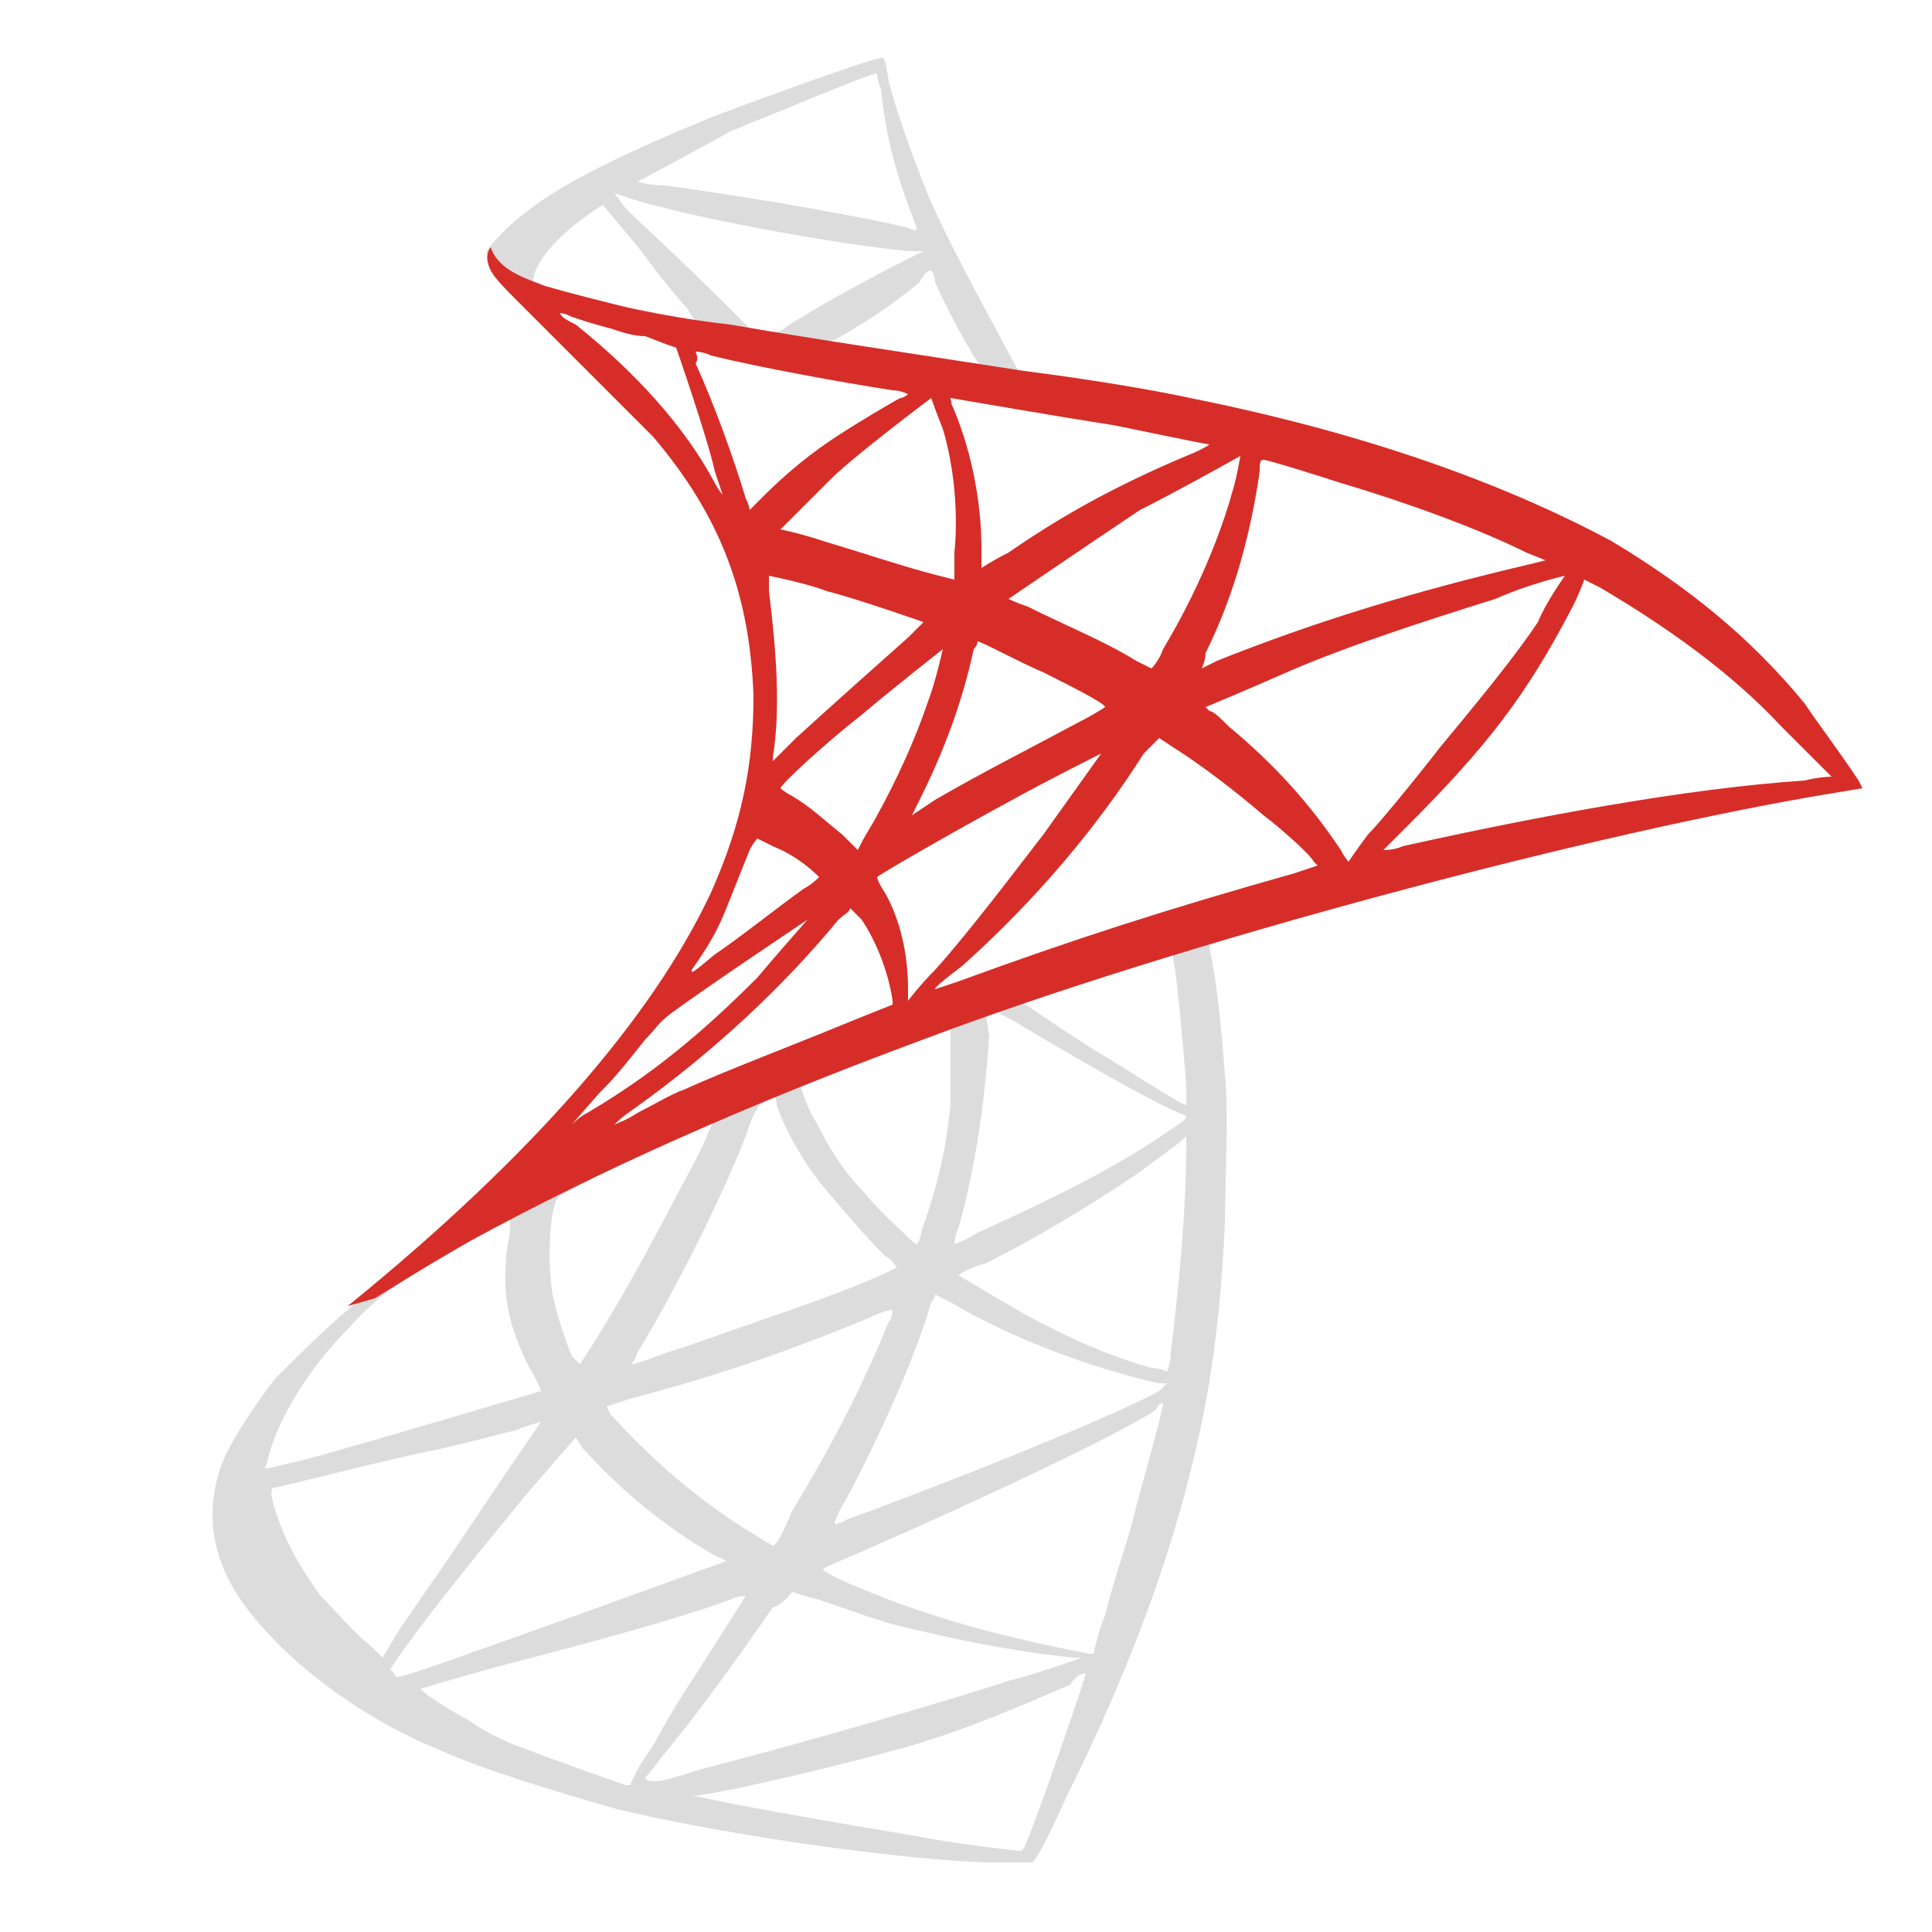 <?xml version="1.0" encoding="utf-8"?>
<!-- Generator: Adobe Illustrator 26.5.0, SVG Export Plug-In . SVG Version: 6.00 Build 0)  -->
<svg version="1.1" id="Capa_1" xmlns="http://www.w3.org/2000/svg" xmlns:xlink="http://www.w3.org/1999/xlink" x="0px" y="0px"
	 viewBox="0 0 50 50" style="enable-background:new 0 0 50 50;" xml:space="preserve">
<style type="text/css">
	.st0{opacity:0.5;fill:#BABABA;enable-background:new    ;}
	.st1{fill:#D72D28;}
</style>
<path class="st0" d="M32.5,23.3l-9.4,3.1L15,30l-2.3,0.6c-0.6,0.6-1.2,1.1-1.8,1.7c-0.7,0.6-1.4,1.2-1.9,1.6
	c-0.6,0.5-1.4,1.3-1.9,1.8c-0.6,0.8-1.2,1.7-1.4,2.3c-0.4,1.2-0.2,2.4,0.6,3.5c1,1.4,2.9,2.9,5.1,3.8c1.1,0.5,3.1,1.1,4.5,1.5
	c2.4,0.6,7,1.3,9.6,1.4c0.5,0,1.2,0,1.2,0c0.1,0,0.5-0.8,0.9-1.7c1.6-3.2,2.7-6.2,3.3-8.8c0.4-1.6,0.7-3.6,0.8-6.1
	c0-0.7,0.1-3,0-3.8c-0.1-1.3-0.2-2.3-0.4-3.3c0-0.1,0-0.3,0-0.3c0,0,0.1,0,1.3-0.4L32.5,23.3L32.5,23.3L32.5,23.3L32.5,23.3z
	 M30.3,24.6c0.1,0,0.3,2.2,0.4,3.5c0,0.3,0,0.5,0,0.5c-0.1,0-1.2-0.7-2-1.2c-0.7-0.4-2-1.3-2.3-1.5c-0.1,0-0.1-0.1,0.5-0.3
	C27.9,25.3,30.2,24.6,30.3,24.6z M25.6,26.1c0.1,0,0.2,0.1,0.6,0.3c1.5,0.9,3.4,2,4.3,2.4c0.3,0.1,0.3,0.1-0.3,0.5
	c-1.3,0.9-2.9,1.7-4.9,2.6c-0.3,0.2-0.6,0.3-0.6,0.3c0,0,0-0.2,0.1-0.4c0.5-1.8,0.7-3.5,0.8-5C25.5,26.2,25.5,26.2,25.6,26.1
	C25.5,26.1,25.6,26.1,25.6,26.1z M24.6,26.5c0,0,0,1.6,0,2.1c-0.1,1-0.3,2-0.7,3.1c-0.1,0.3-0.1,0.5-0.2,0.5c0,0-1-0.9-1.3-1.3
	c-0.6-0.6-1-1.3-1.3-1.9c-0.2-0.3-0.4-0.9-0.4-1C20.8,27.9,24.6,26.5,24.6,26.5z M20,28.3C20,28.3,20,28.3,20,28.3
	c0,0,0.1,0.1,0.1,0.3c0.2,0.6,0.7,1.5,1.2,2.1c0.5,0.6,1.1,1.3,1.6,1.8c0.2,0.1,0.3,0.3,0.3,0.3c0,0,0.1,0-1.1,0.5
	c-1.3,0.5-2.8,1-4.5,1.6c-0.4,0.1-0.8,0.3-1.2,0.4c-0.1,0,0,0,0.1-0.3c0.8-1.3,2.1-3.8,2.8-5.6c0.1-0.3,0.2-0.6,0.3-0.7
	c0-0.1,0.1-0.1,0.2-0.2C19.9,28.3,19.9,28.3,20,28.3z M18.5,28.9c0,0-0.3,0.8-0.7,1.5c-0.7,1.3-1.4,2.7-2.4,4.3
	c-0.2,0.3-0.3,0.5-0.4,0.6c0,0,0,0-0.2-0.2c-0.2-0.5-0.4-1.1-0.5-1.6c-0.1-0.6-0.1-1.5,0-2.1c0.1-0.4,0.1-0.4,0.3-0.5
	C15.6,30.3,18.5,28.9,18.5,28.9z M30.7,29.4v0.3c0,1.6-0.2,3.7-0.4,5.3c0,0.3-0.1,0.5-0.1,0.5c0,0-0.2-0.1-0.4-0.1
	c-1.1-0.3-2.2-0.8-3.3-1.4c-0.7-0.4-1.7-1-1.7-1c0,0,0.3-0.2,0.7-0.3c1.4-0.7,2.7-1.5,3.9-2.3c0.4-0.3,1.1-0.8,1.2-0.9L30.7,29.4z
	 M13.2,31.5c0,0,0,0.1,0,0.3c0,0.2-0.1,0.5-0.1,0.8c-0.1,1,0.1,1.8,0.6,2.8C13.9,35.7,14,36,14,36c0,0-4.7,1.4-6.2,1.8
	C7.3,37.9,7,38,6.9,38c0,0-0.1,0,0-0.1c0.2-1,1-2.4,2.1-3.5c0.7-0.8,1.3-1.2,2.3-1.8C12,32.2,13.1,31.5,13.2,31.5
	C13.2,31.5,13.2,31.5,13.2,31.5z M24.2,33.5c0,0,0.2,0.1,0.4,0.2c1.5,0.9,3.6,1.7,5.4,2.1l0.2,0L30,36c-0.9,0.5-4,1.8-7.2,3
	c-0.5,0.2-0.9,0.3-1,0.4c-0.1,0-0.2,0.1-0.2,0c0,0,0.1-0.3,0.3-0.6c0.9-1.7,1.8-3.7,2.2-5.1C24.2,33.6,24.2,33.5,24.2,33.5z
	 M23.1,33.9c0,0,0,0.2-0.1,0.3c-0.6,1.5-1.4,3.1-2.5,4.9C20.3,39.6,20.1,40,20,40c0,0-0.2-0.1-0.5-0.3c-1.5-0.9-2.8-2.1-3.7-3.1
	l-0.1-0.2l0.6-0.2c2.3-0.6,4.3-1.3,6.2-2.1C22.9,33.9,23.1,33.9,23.1,33.9z M30.1,36.3C30.1,36.3,30.1,36.3,30.1,36.3
	c0,0.2-0.4,1.6-0.7,2.7c-0.2,0.9-0.5,1.6-0.8,2.8c-0.2,0.5-0.3,1-0.3,1c0,0,0,0-0.1,0c-2.1-0.4-4-0.9-5.7-1.6
	c-0.5-0.2-1.2-0.5-1.2-0.6c0,0,0.4-0.2,0.9-0.4c3.2-1.4,6.6-3,7.7-3.7C30,36.3,30.1,36.3,30.1,36.3z M14,36.8c0,0-0.9,1.3-2.1,3.1
	c-0.4,0.6-0.9,1.3-1.1,1.6c-0.2,0.3-0.5,0.7-0.6,0.9l-0.3,0.5l-0.3-0.3c-0.4-0.3-1-1-1.3-1.3c-0.6-0.8-1-1.6-1.2-2.3
	c-0.1-0.3-0.1-0.5,0-0.5c0.1,0,2-0.5,3.8-0.9c1-0.2,2.1-0.5,2.5-0.6C13.6,36.9,14,36.8,14,36.8z M14.9,37.2l0.2,0.3
	c1,1.1,2.1,2,3.3,2.7c0.2,0.1,0.4,0.2,0.4,0.2c0,0-4.4,1.6-6.4,2.3c-1.1,0.4-2,0.7-2.1,0.7c0,0-0.1,0-0.1-0.1l-0.1-0.1l0.2-0.3
	c0.7-1,1.5-2,3.3-4.2L14.9,37.2z M20.5,41.2c0,0,0.3,0.1,0.7,0.2c0.9,0.3,1.6,0.6,2.6,0.8c1.2,0.3,2.9,0.6,4,0.7c0.2,0,0.2,0,0.2,0
	c0,0-1.1,0.4-1.9,0.6c-1.2,0.4-4.9,1.5-8,2.3c-0.6,0.2-1,0.3-1.1,0.3c-0.1,0-0.3,0-0.3-0.1c0,0,0.2-0.2,0.4-0.5c1-1.2,2-2.6,2.9-3.9
	C20.3,41.5,20.5,41.2,20.5,41.2z M19.3,41.3c0,0-0.5,0.8-1.4,2.2c-0.4,0.6-0.8,1.3-0.9,1.5c-0.1,0.2-0.4,0.6-0.5,0.8l-0.2,0.4
	l-0.1,0c-0.3-0.1-2-0.7-2.5-0.9c-0.6-0.2-1.2-0.5-1.6-0.8c-0.6-0.3-1.3-0.8-1.2-0.8c0,0,1-0.3,2.1-0.6c3.1-0.8,4.8-1.3,5.9-1.7
	C19.1,41.3,19.3,41.3,19.3,41.3z M28.1,43.3L28.1,43.3c0,0.1-1.1,3.3-1.5,4.3c-0.1,0.2-0.1,0.3-0.2,0.3c-0.1,0-1.8-0.2-2.8-0.4
	c-1.8-0.3-4.7-0.8-5.5-1l-0.2,0l1.1-0.2c2.3-0.5,3.4-0.8,4.5-1.1c1.4-0.4,2.8-1,4.2-1.6C27.8,43.4,28,43.3,28.1,43.3z"/>
<path class="st0" d="M22.8,1.5c-0.2,0-2.7,0.9-4.3,1.5c-2.2,0.9-3.9,1.7-4.9,2.5c-0.4,0.3-0.9,0.8-1,1c0,0.1,0,0.2,0,0.2l0.9,0.9
	l2.3,0.7l5.4,1l6.1,1.1l0.1-0.5c0,0,0,0-0.1,0l-0.8-0.1l-0.2-0.3c-0.8-1.5-1.8-3.3-2.3-4.5c-0.4-1-0.8-2.1-1-2.9
	C22.9,1.5,22.9,1.5,22.8,1.5L22.8,1.5L22.8,1.5L22.8,1.5z M22.7,1.9L22.7,1.9c0,0,0,0.2,0.1,0.4c0.1,1,0.3,1.9,0.7,3
	c0.3,0.8,0.3,0.7,0,0.6c-0.7-0.2-4-0.8-6.3-1.1c-0.4,0-0.7-0.1-0.7-0.1c0,0,1.7-0.9,2.4-1.3C19.9,3,22.5,1.9,22.7,1.9z M15.9,5
	l0.3,0.1c1.5,0.5,5.3,1.2,7.3,1.4c0.2,0,0.4,0,0.4,0c0,0-0.2,0.1-0.4,0.2c-1,0.5-2.1,1.1-2.9,1.6c-0.2,0.1-0.4,0.3-0.5,0.3
	c0,0-0.2,0-0.3,0l-0.3,0l-0.7-0.7c-1.2-1.2-2.2-2.1-2.6-2.5L15.9,5z M15.6,5.3l1,1.2c0.5,0.7,1.1,1.4,1.2,1.5
	C17.9,8.2,18,8.3,18,8.3c0,0-1.4-0.3-2.2-0.4c-0.8-0.2-1.1-0.3-1.6-0.4l-0.4-0.1V7.2C13.9,6.7,14.5,6,15.6,5.3L15.6,5.3z M24.1,7
	c0,0,0.1,0.1,0.1,0.3c0.2,0.5,1,2,1.2,2.2c0.1,0.1,0.2,0.1-0.8-0.1c-2.4-0.4-3.2-0.5-3.2-0.5c0,0,0.1-0.1,0.2-0.1
	c0.7-0.4,1.5-0.9,2.2-1.5C23.9,7.1,24,7,24.1,7C24.1,7,24.1,6.9,24.1,7z"/>
<path class="st1" d="M12.7,6.4c0,0-0.2,0.2,0,0.6c0.1,0.2,0.4,0.5,0.7,0.8c0,0,3.1,3.1,3.5,3.5c1.7,2,2.5,4,2.6,6.7
	c0,1.8-0.3,3.3-1.1,5.1c-1.5,3.2-4.6,6.8-9.4,10.7l0.7-0.2c0.5-0.3,1.1-0.7,2.5-1.5c3.3-1.8,7.1-3.5,11.7-5.2
	c6.6-2.5,17.5-5.4,23.7-6.4l0.6-0.1l-0.1-0.2c-0.6-0.9-1-1.4-1.4-2c-1.4-1.7-3-3-5-4.2c-2.8-1.5-6.4-2.8-10.9-3.7
	c-0.9-0.2-2.7-0.5-4.3-0.7c-3.2-0.5-5.3-0.8-7.6-1.2C18,8.3,16.8,8.1,16,7.9c-0.4-0.1-1.2-0.3-1.9-0.5C13.6,7.2,12.9,7,12.7,6.4z
	 M14.5,8.1c0,0,0.1,0,0.3,0.1c0.3,0.1,0.6,0.2,1,0.3c0.3,0.1,0.6,0.2,0.9,0.2C17.2,8.9,17.5,9,17.5,9c0,0,0.8,2.3,1,3.2
	c0.1,0.3,0.2,0.6,0.2,0.6c0,0-0.1-0.1-0.2-0.3c-0.8-1.5-2.1-2.9-3.6-4.1C14.7,8.3,14.5,8.2,14.5,8.1z M18,9.1c0,0,0.2,0,0.4,0.1
	c1.2,0.3,3.4,0.7,4.7,0.9c0.2,0,0.4,0.1,0.4,0.1c0,0-0.1,0.1-0.2,0.1c-0.2,0.1-1.2,0.7-1.5,0.9c-0.8,0.5-1.5,1.1-2,1.6
	c-0.2,0.2-0.4,0.4-0.4,0.4s0-0.1-0.1-0.3c-0.3-1-0.8-2.4-1.3-3.5C18.1,9.3,18,9.1,18,9.1C18,9.1,18,9.1,18,9.1z M24.1,10.3
	c0,0,0.1,0.3,0.3,0.8c0.3,1,0.4,2.2,0.3,3.2c0,0.3,0,0.6,0,0.6l0,0.1l-0.4-0.1c-0.8-0.2-2-0.6-3-0.9c-0.6-0.2-1.1-0.3-1.1-0.3
	c0,0,0.9-0.9,1.3-1.3C22.1,11.8,24.1,10.3,24.1,10.3z M24.6,10.3c0,0,2.9,0.5,4.2,0.7c1,0.2,2.4,0.5,2.5,0.5c0,0-0.1,0.1-0.6,0.3
	c-1.9,0.8-3.3,1.6-4.6,2.5c-0.4,0.2-0.7,0.4-0.7,0.4s0-0.2,0-0.5c0-1.3-0.3-2.7-0.8-3.8C24.7,10.5,24.6,10.4,24.6,10.3z M32.1,11.8
	c0,0-0.1,0.6-0.2,0.9c-0.3,1.1-0.9,2.6-1.8,4.1c-0.1,0.3-0.3,0.5-0.3,0.5c0,0-0.2-0.1-0.4-0.2c-0.8-0.5-1.8-0.9-2.8-1.4
	c-0.3-0.1-0.5-0.2-0.5-0.2c0,0,2.2-1.5,3.4-2.3C30.5,12.7,32.1,11.8,32.1,11.8z M32.7,11.9c0.1,0,1.4,0.4,2,0.6
	c1.7,0.5,3.6,1.2,4.8,1.8l0.5,0.2l-0.4,0.1c-3,0.7-5.6,1.5-8.1,2.5c-0.2,0.1-0.4,0.2-0.4,0.2c0,0,0.1-0.2,0.1-0.4
	c0.8-1.6,1.2-3.3,1.4-4.7C32.6,12,32.6,11.9,32.7,11.9z M19.9,14.9c0,0,1,0.2,1.5,0.4c0.8,0.2,2.5,0.8,2.5,0.8c0,0-0.2,0.2-0.4,0.4
	c-0.9,0.8-1.8,1.6-2.9,2.6c-0.3,0.3-0.6,0.6-0.6,0.6c0,0,0,0,0-0.1c0.2-1.2,0.1-2.7-0.1-4.3C19.9,15,19.9,14.9,19.9,14.9z
	 M40.5,14.9c0,0-0.5,0.7-0.7,1.2c-0.4,0.6-1,1.4-2.5,3.2c-0.7,0.9-1.6,2-1.9,2.3c-0.3,0.4-0.5,0.7-0.5,0.7c0,0-0.1-0.1-0.2-0.3
	c-0.8-1.2-1.7-2.2-2.9-3.2c-0.2-0.2-0.4-0.4-0.5-0.4c-0.1-0.1-0.1-0.1-0.1-0.1c0,0,1.2-0.5,2.1-0.9c1.6-0.7,3.8-1.4,5.4-1.9
	C39.6,15.1,40.5,14.9,40.5,14.9z M41,15c0,0,0.2,0.1,0.4,0.2c1.7,1,3.4,2.2,4.7,3.6c0.4,0.4,1.3,1.3,1.3,1.3c0,0-0.3,0-0.7,0.1
	c-3,0.2-6.8,0.9-10.4,1.7C36.1,22,35.8,22,35.8,22c0,0,0.3-0.3,0.6-0.6c2.1-2.1,3.1-3.4,4.3-5.7C40.9,15.3,41,15,41,15
	C41,15,41,15,41,15z M25.3,16.6c0.1,0,1,0.5,1.7,0.8c0.6,0.3,1.6,0.8,1.6,0.9c0,0-0.3,0.2-0.7,0.4c-1.3,0.7-2.5,1.3-3.7,2
	c-0.3,0.2-0.6,0.4-0.6,0.4c0,0,0,0,0.2-0.4c0.6-1.2,1.1-2.5,1.4-3.9C25.3,16.7,25.3,16.6,25.3,16.6z M24.4,16.8c0,0-0.2,0.9-0.4,1.4
	c-0.3,0.9-0.8,2-1.3,2.9c-0.1,0.2-0.3,0.5-0.4,0.7L22.2,22l-0.4-0.4c-0.5-0.4-0.8-0.7-1.3-1c-0.2-0.1-0.3-0.2-0.3-0.2
	c0-0.1,1.2-1.2,2.1-1.9C23,17.9,24.4,16.8,24.4,16.8z M30,19.1l0.3,0.2c0.8,0.5,1.7,1.2,2.4,1.8c0.4,0.3,1.2,1,1.3,1.2l0.1,0.1
	l-0.6,0.2c-3.2,0.9-5.7,1.7-8.7,2.8c-0.3,0.1-0.6,0.2-0.6,0.2c0,0-0.1,0,0.7-0.6c1.9-1.7,3.5-3.6,4.7-5.5L30,19.1z M28.5,19.5
	c0,0-1,1.4-1.5,2.1c-0.7,0.9-1.9,2.5-2.8,3.5c-0.4,0.4-0.7,0.8-0.7,0.8c0,0,0-0.1,0-0.3c0-0.9-0.2-1.8-0.6-2.5
	c-0.2-0.3-0.2-0.4-0.2-0.4c0.1-0.1,2.2-1.3,3.5-2C27.1,20.2,28.5,19.5,28.5,19.5z M19.6,21.7c0,0,0.2,0.1,0.4,0.2
	c0.5,0.2,0.9,0.5,1.2,0.8c0,0-0.2,0.2-0.4,0.3c-0.7,0.5-1.7,1.3-2.3,1.7c-0.6,0.5-0.6,0.5-0.6,0.4c0.5-0.7,0.7-1.1,0.9-1.6
	c0.2-0.5,0.4-1,0.6-1.5C19.5,21.8,19.6,21.7,19.6,21.7z M22,23.5c0,0,0.1,0.1,0.3,0.3c0.4,0.6,0.7,1.4,0.8,2.1l0,0.1l-1,0.4
	c-1.7,0.7-3.3,1.3-4.4,1.8c-0.3,0.1-0.8,0.4-1.2,0.6c-0.3,0.2-0.6,0.3-0.6,0.3c0,0,0.2-0.2,0.5-0.4c2.1-1.5,3.9-3.2,5.3-4.9
	C21.8,23.7,22,23.6,22,23.5L22,23.5z M20.9,23.8c0,0-0.8,0.9-1.3,1.5c-1.4,1.4-2.7,2.5-4.4,3.5c-0.2,0.1-0.4,0.3-0.4,0.3
	c0,0,0,0,0.7-0.8c0.5-0.5,0.8-0.9,1.2-1.4c0.3-0.3,0.3-0.4,0.7-0.7C18.5,25.4,20.9,23.8,20.9,23.8z"/>
</svg>
